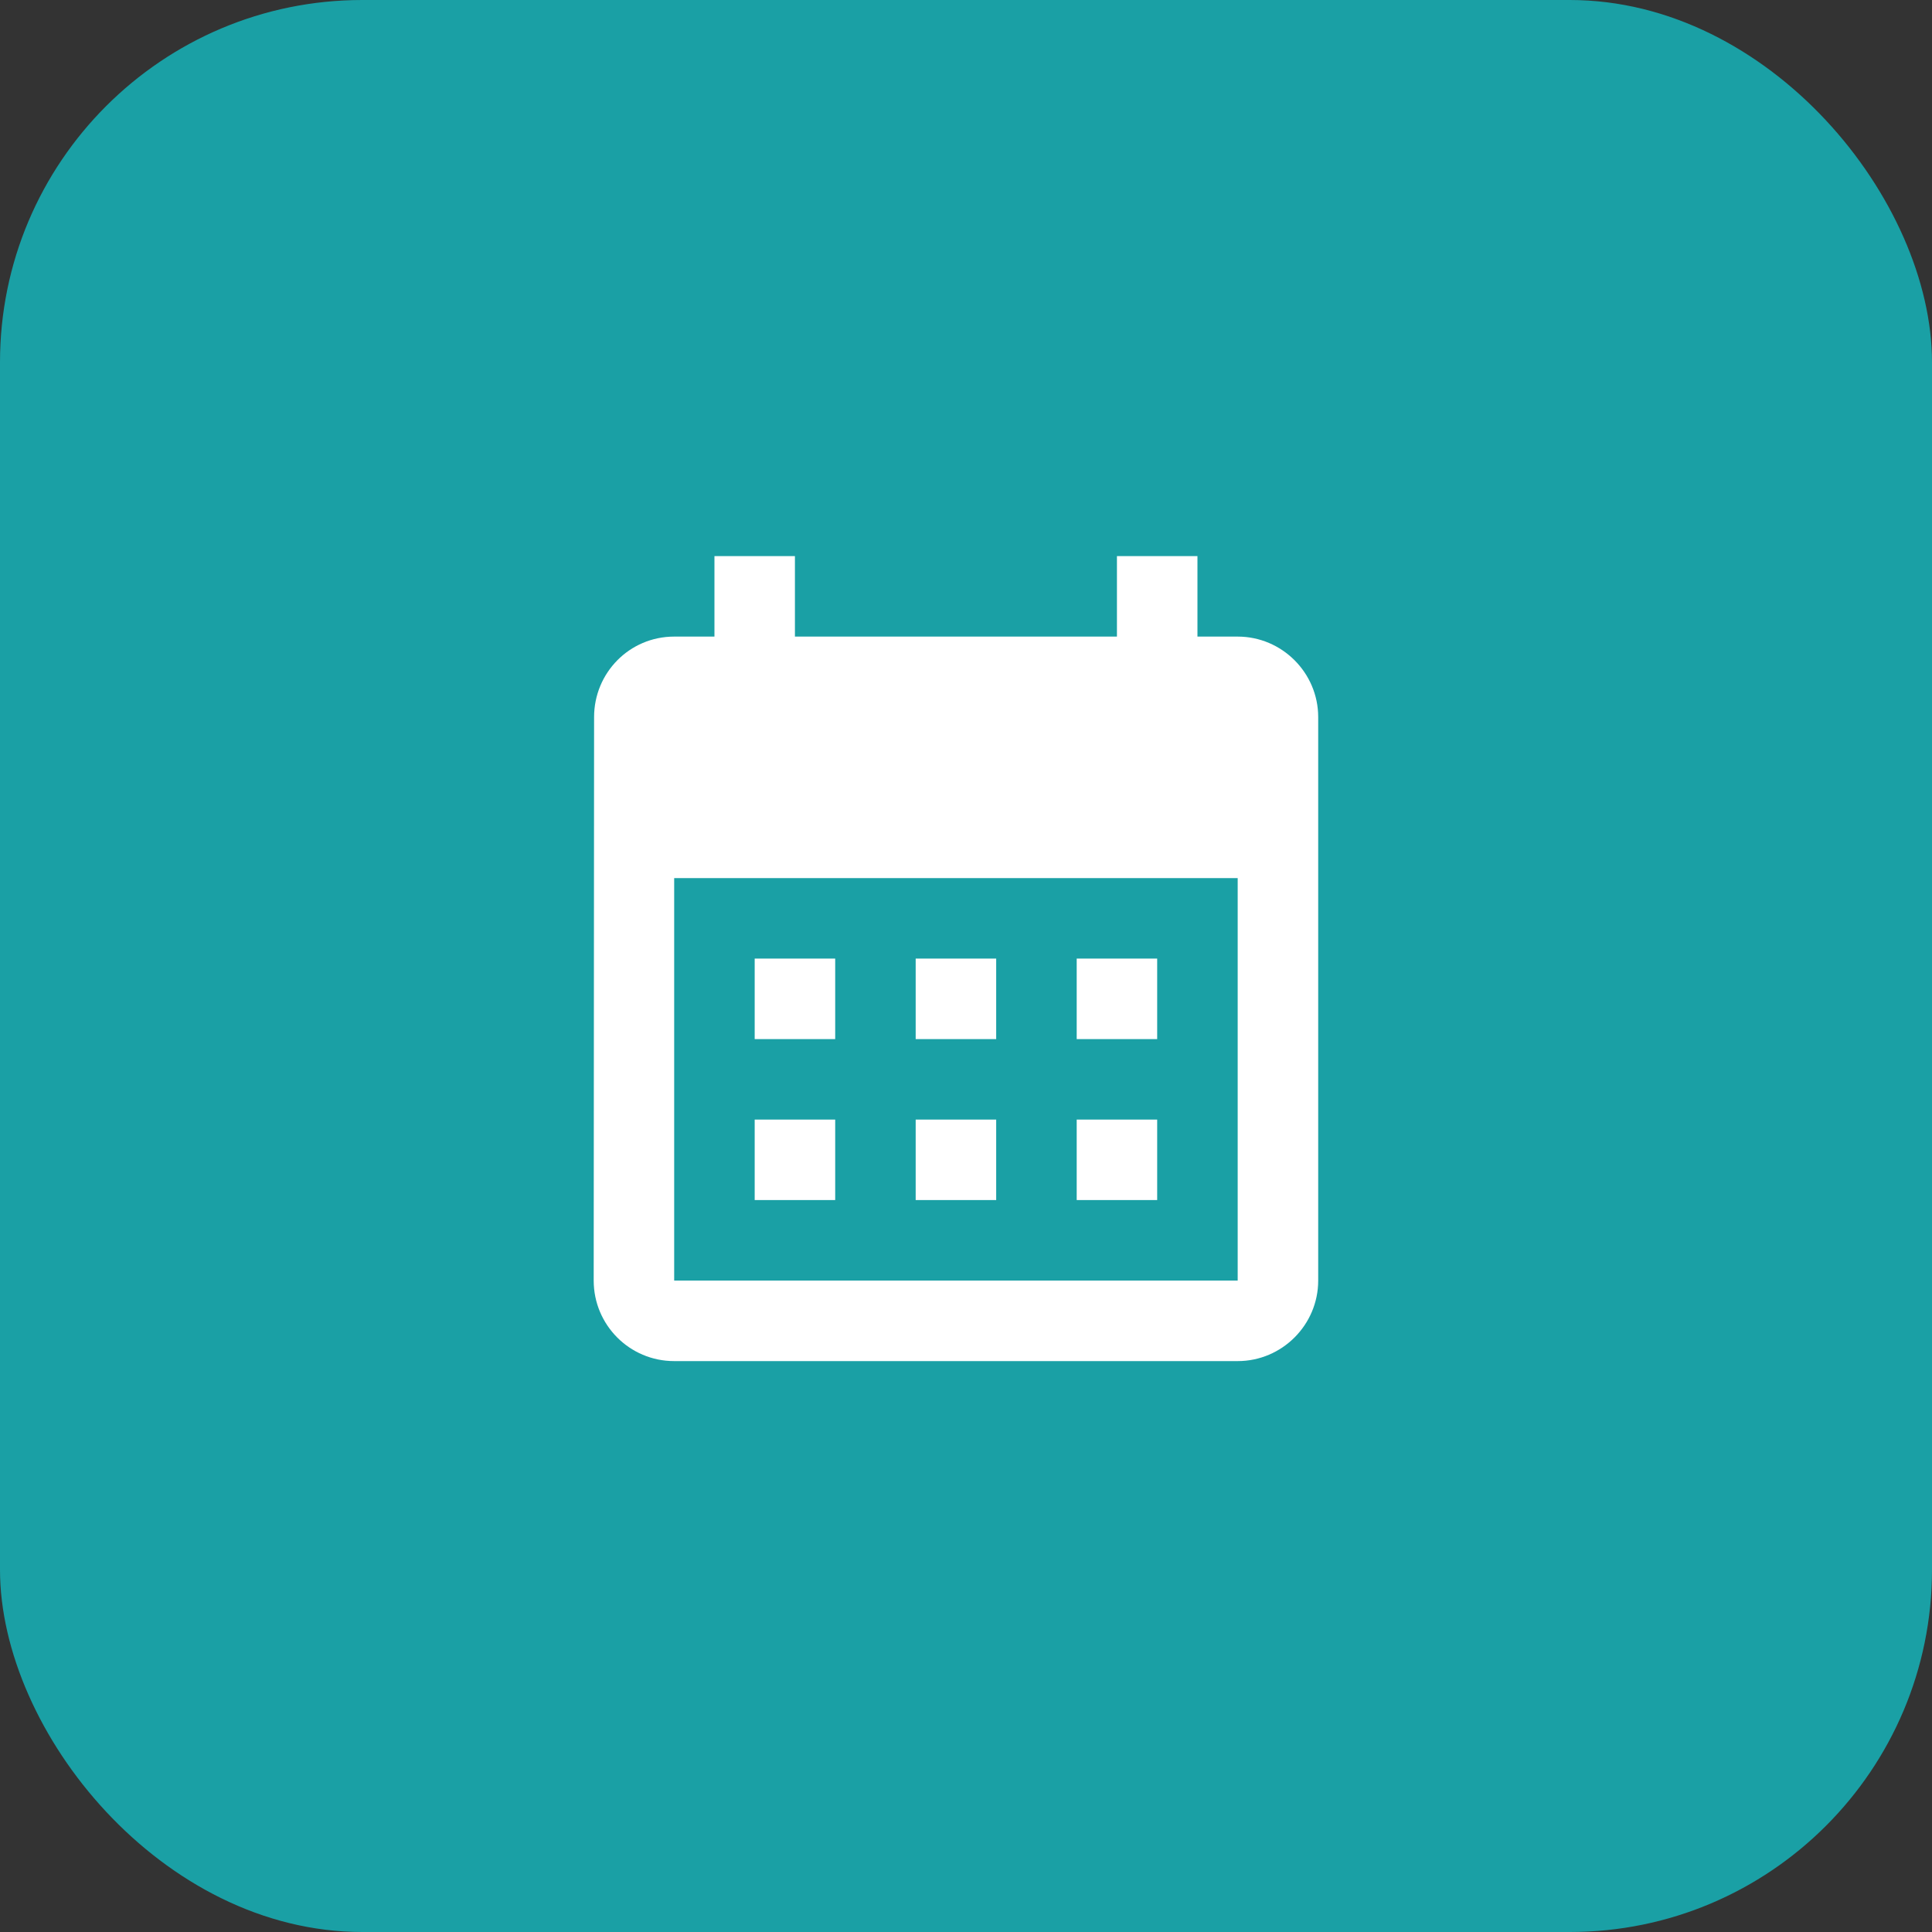 <?xml version="1.0" encoding="UTF-8"?> <svg xmlns="http://www.w3.org/2000/svg" width="64" height="64" viewBox="0 0 64 64" fill="none"><rect x="0" y="0" width="64" height="64" fill="#333333" stroke="none"/><rect width="64" height="64" rx="12" fill="#1AA0A5"></rect><g clip-path="url(#clip0_1_3073)"><path d="M41 21.088H39.667V18.421H37V21.088H26.333V18.421H23.667V21.088H22.333C20.853 21.088 19.68 22.288 19.68 23.754L19.667 42.421C19.667 43.888 20.853 45.088 22.333 45.088H41C42.467 45.088 43.667 43.888 43.667 42.421V23.754C43.667 22.288 42.467 21.088 41 21.088ZM41 42.421H22.333V29.088H41V42.421ZM27.667 34.421H25V31.754H27.667V34.421ZM33 34.421H30.333V31.754H33V34.421ZM38.333 34.421H35.667V31.754H38.333V34.421ZM27.667 39.754H25V37.088H27.667V39.754ZM33 39.754H30.333V37.088H33V39.754ZM38.333 39.754H35.667V37.088H38.333V39.754Z" fill="white"></path></g><defs><clipPath id="clip0_1_3073"><rect width="32" height="32" fill="white" transform="translate(15.667 15.754)"></rect></clipPath></defs></svg> 